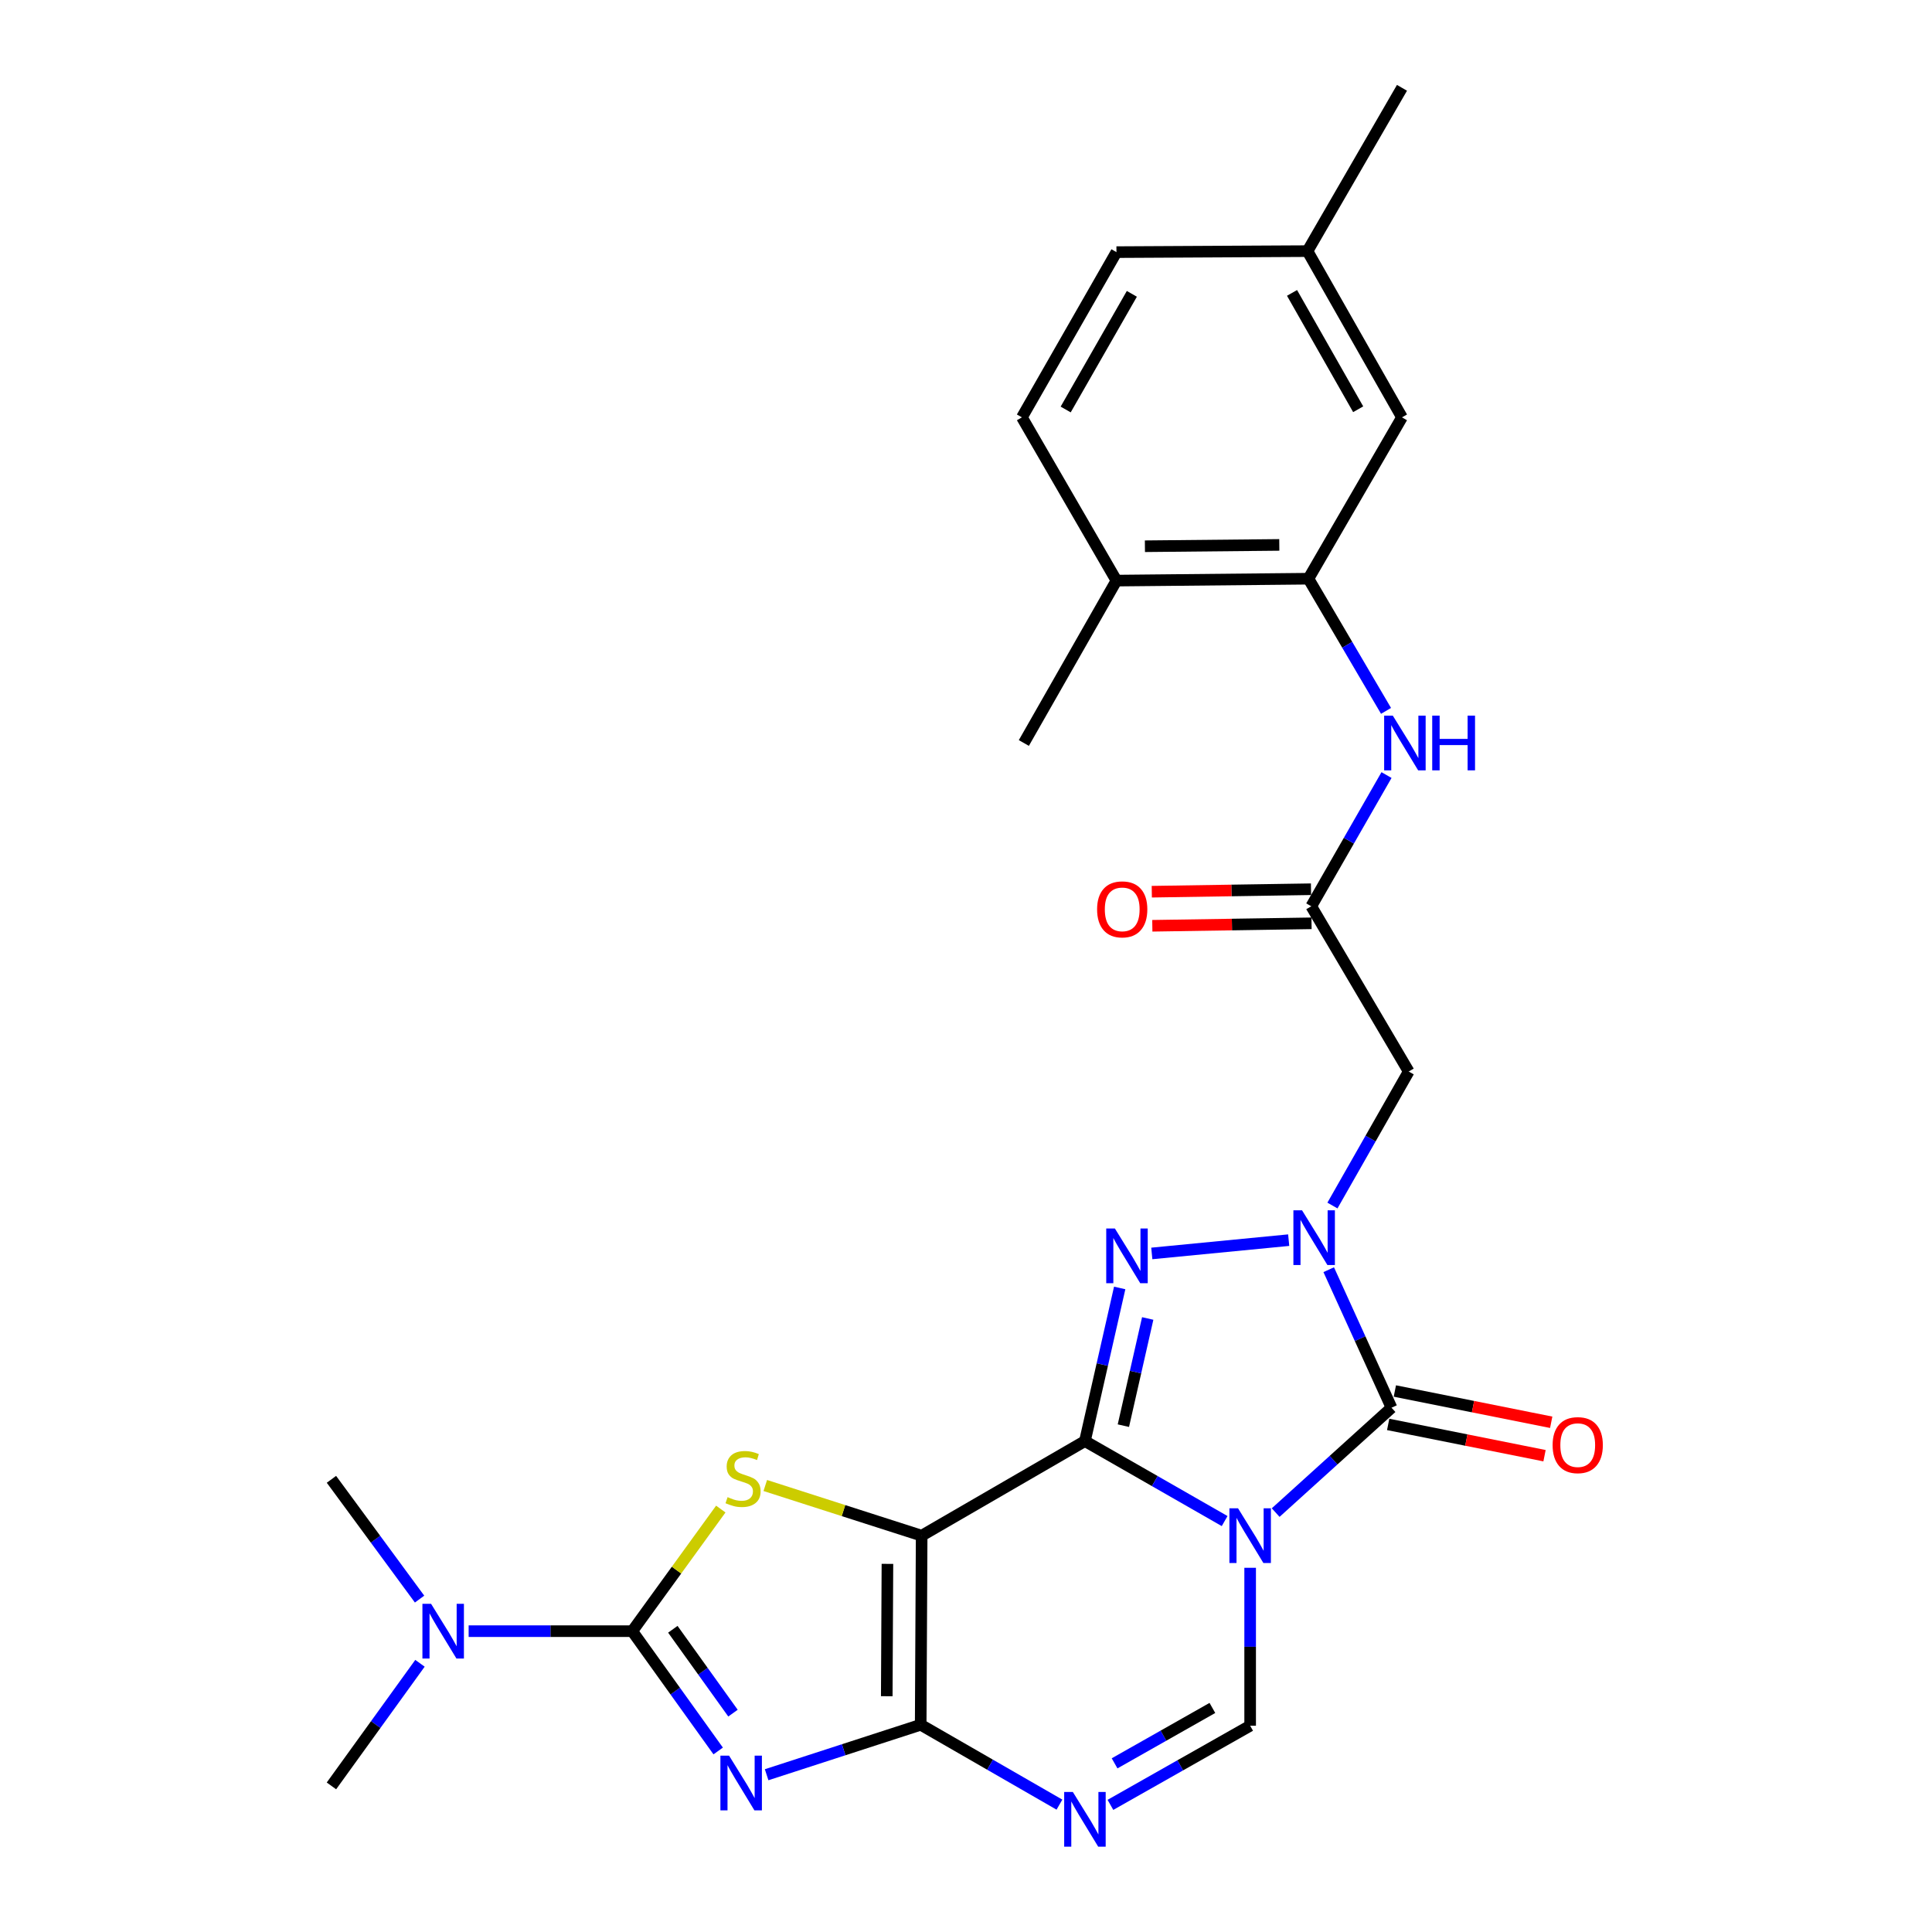 <?xml version='1.0' encoding='iso-8859-1'?>
<svg version='1.1' baseProfile='full'
              xmlns='http://www.w3.org/2000/svg'
                      xmlns:rdkit='http://www.rdkit.org/xml'
                      xmlns:xlink='http://www.w3.org/1999/xlink'
                  xml:space='preserve'
width='1000px' height='1000px' viewBox='0 0 1000 1000'>
<!-- END OF HEADER -->
<rect style='opacity:1.0;fill:#FFFFFF;stroke:none' width='1000' height='1000' x='0' y='0'> </rect>
<path class='bond-0' d='M 561.558,745.904 L 597.715,766.605' style='fill:none;fill-rule:evenodd;stroke:#000000;stroke-width:6px;stroke-linecap:butt;stroke-linejoin:miter;stroke-opacity:1' />
<path class='bond-0' d='M 597.715,766.605 L 633.872,787.307' style='fill:none;fill-rule:evenodd;stroke:#0000FF;stroke-width:6px;stroke-linecap:butt;stroke-linejoin:miter;stroke-opacity:1' />
<path class='bond-1' d='M 561.558,745.904 L 477.049,794.866' style='fill:none;fill-rule:evenodd;stroke:#000000;stroke-width:6px;stroke-linecap:butt;stroke-linejoin:miter;stroke-opacity:1' />
<path class='bond-5' d='M 561.558,745.904 L 570.554,706.274' style='fill:none;fill-rule:evenodd;stroke:#000000;stroke-width:6px;stroke-linecap:butt;stroke-linejoin:miter;stroke-opacity:1' />
<path class='bond-5' d='M 570.554,706.274 L 579.551,666.645' style='fill:none;fill-rule:evenodd;stroke:#0000FF;stroke-width:6px;stroke-linecap:butt;stroke-linejoin:miter;stroke-opacity:1' />
<path class='bond-5' d='M 581.459,737.921 L 587.757,710.18' style='fill:none;fill-rule:evenodd;stroke:#000000;stroke-width:6px;stroke-linecap:butt;stroke-linejoin:miter;stroke-opacity:1' />
<path class='bond-5' d='M 587.757,710.18 L 594.055,682.439' style='fill:none;fill-rule:evenodd;stroke:#0000FF;stroke-width:6px;stroke-linecap:butt;stroke-linejoin:miter;stroke-opacity:1' />
<path class='bond-6' d='M 660.283,782.91 L 690.264,755.768' style='fill:none;fill-rule:evenodd;stroke:#0000FF;stroke-width:6px;stroke-linecap:butt;stroke-linejoin:miter;stroke-opacity:1' />
<path class='bond-6' d='M 690.264,755.768 L 720.245,728.626' style='fill:none;fill-rule:evenodd;stroke:#000000;stroke-width:6px;stroke-linecap:butt;stroke-linejoin:miter;stroke-opacity:1' />
<path class='bond-10' d='M 647.075,811.485 L 647.075,852.359' style='fill:none;fill-rule:evenodd;stroke:#0000FF;stroke-width:6px;stroke-linecap:butt;stroke-linejoin:miter;stroke-opacity:1' />
<path class='bond-10' d='M 647.075,852.359 L 647.075,893.232' style='fill:none;fill-rule:evenodd;stroke:#000000;stroke-width:6px;stroke-linecap:butt;stroke-linejoin:miter;stroke-opacity:1' />
<path class='bond-2' d='M 477.049,794.866 L 476.549,892.732' style='fill:none;fill-rule:evenodd;stroke:#000000;stroke-width:6px;stroke-linecap:butt;stroke-linejoin:miter;stroke-opacity:1' />
<path class='bond-2' d='M 459.334,809.456 L 458.984,877.962' style='fill:none;fill-rule:evenodd;stroke:#000000;stroke-width:6px;stroke-linecap:butt;stroke-linejoin:miter;stroke-opacity:1' />
<path class='bond-8' d='M 477.049,794.866 L 436.58,781.88' style='fill:none;fill-rule:evenodd;stroke:#000000;stroke-width:6px;stroke-linecap:butt;stroke-linejoin:miter;stroke-opacity:1' />
<path class='bond-8' d='M 436.58,781.88 L 396.11,768.893' style='fill:none;fill-rule:evenodd;stroke:#CCCC00;stroke-width:6px;stroke-linecap:butt;stroke-linejoin:miter;stroke-opacity:1' />
<path class='bond-3' d='M 476.549,892.732 L 436.677,905.667' style='fill:none;fill-rule:evenodd;stroke:#000000;stroke-width:6px;stroke-linecap:butt;stroke-linejoin:miter;stroke-opacity:1' />
<path class='bond-3' d='M 436.677,905.667 L 396.805,918.602' style='fill:none;fill-rule:evenodd;stroke:#0000FF;stroke-width:6px;stroke-linecap:butt;stroke-linejoin:miter;stroke-opacity:1' />
<path class='bond-9' d='M 476.549,892.732 L 512.457,913.406' style='fill:none;fill-rule:evenodd;stroke:#000000;stroke-width:6px;stroke-linecap:butt;stroke-linejoin:miter;stroke-opacity:1' />
<path class='bond-9' d='M 512.457,913.406 L 548.365,934.08' style='fill:none;fill-rule:evenodd;stroke:#0000FF;stroke-width:6px;stroke-linecap:butt;stroke-linejoin:miter;stroke-opacity:1' />
<path class='bond-29' d='M 371.731,906.3 L 349.491,875.295' style='fill:none;fill-rule:evenodd;stroke:#0000FF;stroke-width:6px;stroke-linecap:butt;stroke-linejoin:miter;stroke-opacity:1' />
<path class='bond-29' d='M 349.491,875.295 L 327.251,844.289' style='fill:none;fill-rule:evenodd;stroke:#000000;stroke-width:6px;stroke-linecap:butt;stroke-linejoin:miter;stroke-opacity:1' />
<path class='bond-29' d='M 379.394,886.717 L 363.826,865.013' style='fill:none;fill-rule:evenodd;stroke:#0000FF;stroke-width:6px;stroke-linecap:butt;stroke-linejoin:miter;stroke-opacity:1' />
<path class='bond-29' d='M 363.826,865.013 L 348.258,843.309' style='fill:none;fill-rule:evenodd;stroke:#000000;stroke-width:6px;stroke-linecap:butt;stroke-linejoin:miter;stroke-opacity:1' />
<path class='bond-4' d='M 667.027,641.898 L 596.167,648.78' style='fill:none;fill-rule:evenodd;stroke:#0000FF;stroke-width:6px;stroke-linecap:butt;stroke-linejoin:miter;stroke-opacity:1' />
<path class='bond-11' d='M 689.669,623.985 L 709.411,589.303' style='fill:none;fill-rule:evenodd;stroke:#0000FF;stroke-width:6px;stroke-linecap:butt;stroke-linejoin:miter;stroke-opacity:1' />
<path class='bond-11' d='M 709.411,589.303 L 729.153,554.621' style='fill:none;fill-rule:evenodd;stroke:#000000;stroke-width:6px;stroke-linecap:butt;stroke-linejoin:miter;stroke-opacity:1' />
<path class='bond-28' d='M 687.743,657.196 L 703.994,692.911' style='fill:none;fill-rule:evenodd;stroke:#0000FF;stroke-width:6px;stroke-linecap:butt;stroke-linejoin:miter;stroke-opacity:1' />
<path class='bond-28' d='M 703.994,692.911 L 720.245,728.626' style='fill:none;fill-rule:evenodd;stroke:#000000;stroke-width:6px;stroke-linecap:butt;stroke-linejoin:miter;stroke-opacity:1' />
<path class='bond-16' d='M 718.514,737.275 L 758.978,745.372' style='fill:none;fill-rule:evenodd;stroke:#000000;stroke-width:6px;stroke-linecap:butt;stroke-linejoin:miter;stroke-opacity:1' />
<path class='bond-16' d='M 758.978,745.372 L 799.443,753.469' style='fill:none;fill-rule:evenodd;stroke:#FF0000;stroke-width:6px;stroke-linecap:butt;stroke-linejoin:miter;stroke-opacity:1' />
<path class='bond-16' d='M 721.975,719.977 L 762.44,728.074' style='fill:none;fill-rule:evenodd;stroke:#000000;stroke-width:6px;stroke-linecap:butt;stroke-linejoin:miter;stroke-opacity:1' />
<path class='bond-16' d='M 762.44,728.074 L 802.904,736.171' style='fill:none;fill-rule:evenodd;stroke:#FF0000;stroke-width:6px;stroke-linecap:butt;stroke-linejoin:miter;stroke-opacity:1' />
<path class='bond-7' d='M 327.251,844.289 L 350.166,812.69' style='fill:none;fill-rule:evenodd;stroke:#000000;stroke-width:6px;stroke-linecap:butt;stroke-linejoin:miter;stroke-opacity:1' />
<path class='bond-7' d='M 350.166,812.69 L 373.08,781.09' style='fill:none;fill-rule:evenodd;stroke:#CCCC00;stroke-width:6px;stroke-linecap:butt;stroke-linejoin:miter;stroke-opacity:1' />
<path class='bond-15' d='M 327.251,844.289 L 284.912,844.289' style='fill:none;fill-rule:evenodd;stroke:#000000;stroke-width:6px;stroke-linecap:butt;stroke-linejoin:miter;stroke-opacity:1' />
<path class='bond-15' d='M 284.912,844.289 L 242.572,844.289' style='fill:none;fill-rule:evenodd;stroke:#0000FF;stroke-width:6px;stroke-linecap:butt;stroke-linejoin:miter;stroke-opacity:1' />
<path class='bond-27' d='M 574.755,934.2 L 610.915,913.716' style='fill:none;fill-rule:evenodd;stroke:#0000FF;stroke-width:6px;stroke-linecap:butt;stroke-linejoin:miter;stroke-opacity:1' />
<path class='bond-27' d='M 610.915,913.716 L 647.075,893.232' style='fill:none;fill-rule:evenodd;stroke:#000000;stroke-width:6px;stroke-linecap:butt;stroke-linejoin:miter;stroke-opacity:1' />
<path class='bond-27' d='M 576.908,912.705 L 602.22,898.367' style='fill:none;fill-rule:evenodd;stroke:#0000FF;stroke-width:6px;stroke-linecap:butt;stroke-linejoin:miter;stroke-opacity:1' />
<path class='bond-27' d='M 602.22,898.367 L 627.532,884.028' style='fill:none;fill-rule:evenodd;stroke:#000000;stroke-width:6px;stroke-linecap:butt;stroke-linejoin:miter;stroke-opacity:1' />
<path class='bond-12' d='M 729.153,554.621 L 678.711,469.084' style='fill:none;fill-rule:evenodd;stroke:#000000;stroke-width:6px;stroke-linecap:butt;stroke-linejoin:miter;stroke-opacity:1' />
<path class='bond-14' d='M 678.711,469.084 L 698.184,435.127' style='fill:none;fill-rule:evenodd;stroke:#000000;stroke-width:6px;stroke-linecap:butt;stroke-linejoin:miter;stroke-opacity:1' />
<path class='bond-14' d='M 698.184,435.127 L 717.656,401.171' style='fill:none;fill-rule:evenodd;stroke:#0000FF;stroke-width:6px;stroke-linecap:butt;stroke-linejoin:miter;stroke-opacity:1' />
<path class='bond-19' d='M 678.574,460.264 L 637.369,460.904' style='fill:none;fill-rule:evenodd;stroke:#000000;stroke-width:6px;stroke-linecap:butt;stroke-linejoin:miter;stroke-opacity:1' />
<path class='bond-19' d='M 637.369,460.904 L 596.164,461.544' style='fill:none;fill-rule:evenodd;stroke:#FF0000;stroke-width:6px;stroke-linecap:butt;stroke-linejoin:miter;stroke-opacity:1' />
<path class='bond-19' d='M 678.848,477.903 L 637.643,478.543' style='fill:none;fill-rule:evenodd;stroke:#000000;stroke-width:6px;stroke-linecap:butt;stroke-linejoin:miter;stroke-opacity:1' />
<path class='bond-19' d='M 637.643,478.543 L 596.438,479.182' style='fill:none;fill-rule:evenodd;stroke:#FF0000;stroke-width:6px;stroke-linecap:butt;stroke-linejoin:miter;stroke-opacity:1' />
<path class='bond-13' d='M 677.241,299.538 L 697.326,333.744' style='fill:none;fill-rule:evenodd;stroke:#000000;stroke-width:6px;stroke-linecap:butt;stroke-linejoin:miter;stroke-opacity:1' />
<path class='bond-13' d='M 697.326,333.744 L 717.411,367.95' style='fill:none;fill-rule:evenodd;stroke:#0000FF;stroke-width:6px;stroke-linecap:butt;stroke-linejoin:miter;stroke-opacity:1' />
<path class='bond-17' d='M 677.241,299.538 L 577.875,300.518' style='fill:none;fill-rule:evenodd;stroke:#000000;stroke-width:6px;stroke-linecap:butt;stroke-linejoin:miter;stroke-opacity:1' />
<path class='bond-17' d='M 662.162,282.045 L 592.606,282.731' style='fill:none;fill-rule:evenodd;stroke:#000000;stroke-width:6px;stroke-linecap:butt;stroke-linejoin:miter;stroke-opacity:1' />
<path class='bond-18' d='M 677.241,299.538 L 725.664,216.02' style='fill:none;fill-rule:evenodd;stroke:#000000;stroke-width:6px;stroke-linecap:butt;stroke-linejoin:miter;stroke-opacity:1' />
<path class='bond-23' d='M 217.171,827.69 L 194.362,796.69' style='fill:none;fill-rule:evenodd;stroke:#0000FF;stroke-width:6px;stroke-linecap:butt;stroke-linejoin:miter;stroke-opacity:1' />
<path class='bond-23' d='M 194.362,796.69 L 171.553,765.691' style='fill:none;fill-rule:evenodd;stroke:#000000;stroke-width:6px;stroke-linecap:butt;stroke-linejoin:miter;stroke-opacity:1' />
<path class='bond-24' d='M 217.377,860.919 L 194.465,892.648' style='fill:none;fill-rule:evenodd;stroke:#0000FF;stroke-width:6px;stroke-linecap:butt;stroke-linejoin:miter;stroke-opacity:1' />
<path class='bond-24' d='M 194.465,892.648 L 171.553,924.378' style='fill:none;fill-rule:evenodd;stroke:#000000;stroke-width:6px;stroke-linecap:butt;stroke-linejoin:miter;stroke-opacity:1' />
<path class='bond-20' d='M 577.875,300.518 L 528.942,216.02' style='fill:none;fill-rule:evenodd;stroke:#000000;stroke-width:6px;stroke-linecap:butt;stroke-linejoin:miter;stroke-opacity:1' />
<path class='bond-25' d='M 577.875,300.518 L 529.942,384.575' style='fill:none;fill-rule:evenodd;stroke:#000000;stroke-width:6px;stroke-linecap:butt;stroke-linejoin:miter;stroke-opacity:1' />
<path class='bond-21' d='M 725.664,216.02 L 676.751,129.982' style='fill:none;fill-rule:evenodd;stroke:#000000;stroke-width:6px;stroke-linecap:butt;stroke-linejoin:miter;stroke-opacity:1' />
<path class='bond-21' d='M 702.992,211.832 L 668.752,151.606' style='fill:none;fill-rule:evenodd;stroke:#000000;stroke-width:6px;stroke-linecap:butt;stroke-linejoin:miter;stroke-opacity:1' />
<path class='bond-30' d='M 528.942,216.02 L 577.875,130.502' style='fill:none;fill-rule:evenodd;stroke:#000000;stroke-width:6px;stroke-linecap:butt;stroke-linejoin:miter;stroke-opacity:1' />
<path class='bond-30' d='M 551.593,211.953 L 585.846,152.091' style='fill:none;fill-rule:evenodd;stroke:#000000;stroke-width:6px;stroke-linecap:butt;stroke-linejoin:miter;stroke-opacity:1' />
<path class='bond-22' d='M 676.751,129.982 L 577.875,130.502' style='fill:none;fill-rule:evenodd;stroke:#000000;stroke-width:6px;stroke-linecap:butt;stroke-linejoin:miter;stroke-opacity:1' />
<path class='bond-26' d='M 676.751,129.982 L 725.664,45.455' style='fill:none;fill-rule:evenodd;stroke:#000000;stroke-width:6px;stroke-linecap:butt;stroke-linejoin:miter;stroke-opacity:1' />
<path  class='atom-1' d='M 640.815 780.706
L 650.095 795.706
Q 651.015 797.186, 652.495 799.866
Q 653.975 802.546, 654.055 802.706
L 654.055 780.706
L 657.815 780.706
L 657.815 809.026
L 653.935 809.026
L 643.975 792.626
Q 642.815 790.706, 641.575 788.506
Q 640.375 786.306, 640.015 785.626
L 640.015 809.026
L 636.335 809.026
L 636.335 780.706
L 640.815 780.706
' fill='#0000FF'/>
<path  class='atom-4' d='M 377.363 908.718
L 386.643 923.718
Q 387.563 925.198, 389.043 927.878
Q 390.523 930.558, 390.603 930.718
L 390.603 908.718
L 394.363 908.718
L 394.363 937.038
L 390.483 937.038
L 380.523 920.638
Q 379.363 918.718, 378.123 916.518
Q 376.923 914.318, 376.563 913.638
L 376.563 937.038
L 372.883 937.038
L 372.883 908.718
L 377.363 908.718
' fill='#0000FF'/>
<path  class='atom-5' d='M 673.94 626.459
L 683.22 641.459
Q 684.14 642.939, 685.62 645.619
Q 687.1 648.299, 687.18 648.459
L 687.18 626.459
L 690.94 626.459
L 690.94 654.779
L 687.06 654.779
L 677.1 638.379
Q 675.94 636.459, 674.7 634.259
Q 673.5 632.059, 673.14 631.379
L 673.14 654.779
L 669.46 654.779
L 669.46 626.459
L 673.94 626.459
' fill='#0000FF'/>
<path  class='atom-6' d='M 577.064 635.867
L 586.344 650.867
Q 587.264 652.347, 588.744 655.027
Q 590.224 657.707, 590.304 657.867
L 590.304 635.867
L 594.064 635.867
L 594.064 664.187
L 590.184 664.187
L 580.224 647.787
Q 579.064 645.867, 577.824 643.667
Q 576.624 641.467, 576.264 640.787
L 576.264 664.187
L 572.584 664.187
L 572.584 635.867
L 577.064 635.867
' fill='#0000FF'/>
<path  class='atom-9' d='M 376.603 774.921
Q 376.923 775.041, 378.243 775.601
Q 379.563 776.161, 381.003 776.521
Q 382.483 776.841, 383.923 776.841
Q 386.603 776.841, 388.163 775.561
Q 389.723 774.241, 389.723 771.961
Q 389.723 770.401, 388.923 769.441
Q 388.163 768.481, 386.963 767.961
Q 385.763 767.441, 383.763 766.841
Q 381.243 766.081, 379.723 765.361
Q 378.243 764.641, 377.163 763.121
Q 376.123 761.601, 376.123 759.041
Q 376.123 755.481, 378.523 753.281
Q 380.963 751.081, 385.763 751.081
Q 389.043 751.081, 392.763 752.641
L 391.843 755.721
Q 388.443 754.321, 385.883 754.321
Q 383.123 754.321, 381.603 755.481
Q 380.083 756.601, 380.123 758.561
Q 380.123 760.081, 380.883 761.001
Q 381.683 761.921, 382.803 762.441
Q 383.963 762.961, 385.883 763.561
Q 388.443 764.361, 389.963 765.161
Q 391.483 765.961, 392.563 767.601
Q 393.683 769.201, 393.683 771.961
Q 393.683 775.881, 391.043 778.001
Q 388.443 780.081, 384.083 780.081
Q 381.563 780.081, 379.643 779.521
Q 377.763 779.001, 375.523 778.081
L 376.603 774.921
' fill='#CCCC00'/>
<path  class='atom-10' d='M 555.298 927.515
L 564.578 942.515
Q 565.498 943.995, 566.978 946.675
Q 568.458 949.355, 568.538 949.515
L 568.538 927.515
L 572.298 927.515
L 572.298 955.835
L 568.418 955.835
L 558.458 939.435
Q 557.298 937.515, 556.058 935.315
Q 554.858 933.115, 554.498 932.435
L 554.498 955.835
L 550.818 955.835
L 550.818 927.515
L 555.298 927.515
' fill='#0000FF'/>
<path  class='atom-15' d='M 720.913 370.415
L 730.193 385.415
Q 731.113 386.895, 732.593 389.575
Q 734.073 392.255, 734.153 392.415
L 734.153 370.415
L 737.913 370.415
L 737.913 398.735
L 734.033 398.735
L 724.073 382.335
Q 722.913 380.415, 721.673 378.215
Q 720.473 376.015, 720.113 375.335
L 720.113 398.735
L 716.433 398.735
L 716.433 370.415
L 720.913 370.415
' fill='#0000FF'/>
<path  class='atom-15' d='M 741.313 370.415
L 745.153 370.415
L 745.153 382.455
L 759.633 382.455
L 759.633 370.415
L 763.473 370.415
L 763.473 398.735
L 759.633 398.735
L 759.633 385.655
L 745.153 385.655
L 745.153 398.735
L 741.313 398.735
L 741.313 370.415
' fill='#0000FF'/>
<path  class='atom-16' d='M 223.125 830.129
L 232.405 845.129
Q 233.325 846.609, 234.805 849.289
Q 236.285 851.969, 236.365 852.129
L 236.365 830.129
L 240.125 830.129
L 240.125 858.449
L 236.245 858.449
L 226.285 842.049
Q 225.125 840.129, 223.885 837.929
Q 222.685 835.729, 222.325 835.049
L 222.325 858.449
L 218.645 858.449
L 218.645 830.129
L 223.125 830.129
' fill='#0000FF'/>
<path  class='atom-17' d='M 803.631 747.993
Q 803.631 741.193, 806.991 737.393
Q 810.351 733.593, 816.631 733.593
Q 822.911 733.593, 826.271 737.393
Q 829.631 741.193, 829.631 747.993
Q 829.631 754.873, 826.231 758.793
Q 822.831 762.673, 816.631 762.673
Q 810.391 762.673, 806.991 758.793
Q 803.631 754.913, 803.631 747.993
M 816.631 759.473
Q 820.951 759.473, 823.271 756.593
Q 825.631 753.673, 825.631 747.993
Q 825.631 742.433, 823.271 739.633
Q 820.951 736.793, 816.631 736.793
Q 812.311 736.793, 809.951 739.593
Q 807.631 742.393, 807.631 747.993
Q 807.631 753.713, 809.951 756.593
Q 812.311 759.473, 816.631 759.473
' fill='#FF0000'/>
<path  class='atom-20' d='M 567.854 470.683
Q 567.854 463.883, 571.214 460.083
Q 574.574 456.283, 580.854 456.283
Q 587.134 456.283, 590.494 460.083
Q 593.854 463.883, 593.854 470.683
Q 593.854 477.563, 590.454 481.483
Q 587.054 485.363, 580.854 485.363
Q 574.614 485.363, 571.214 481.483
Q 567.854 477.603, 567.854 470.683
M 580.854 482.163
Q 585.174 482.163, 587.494 479.283
Q 589.854 476.363, 589.854 470.683
Q 589.854 465.123, 587.494 462.323
Q 585.174 459.483, 580.854 459.483
Q 576.534 459.483, 574.174 462.283
Q 571.854 465.083, 571.854 470.683
Q 571.854 476.403, 574.174 479.283
Q 576.534 482.163, 580.854 482.163
' fill='#FF0000'/>
</svg>
